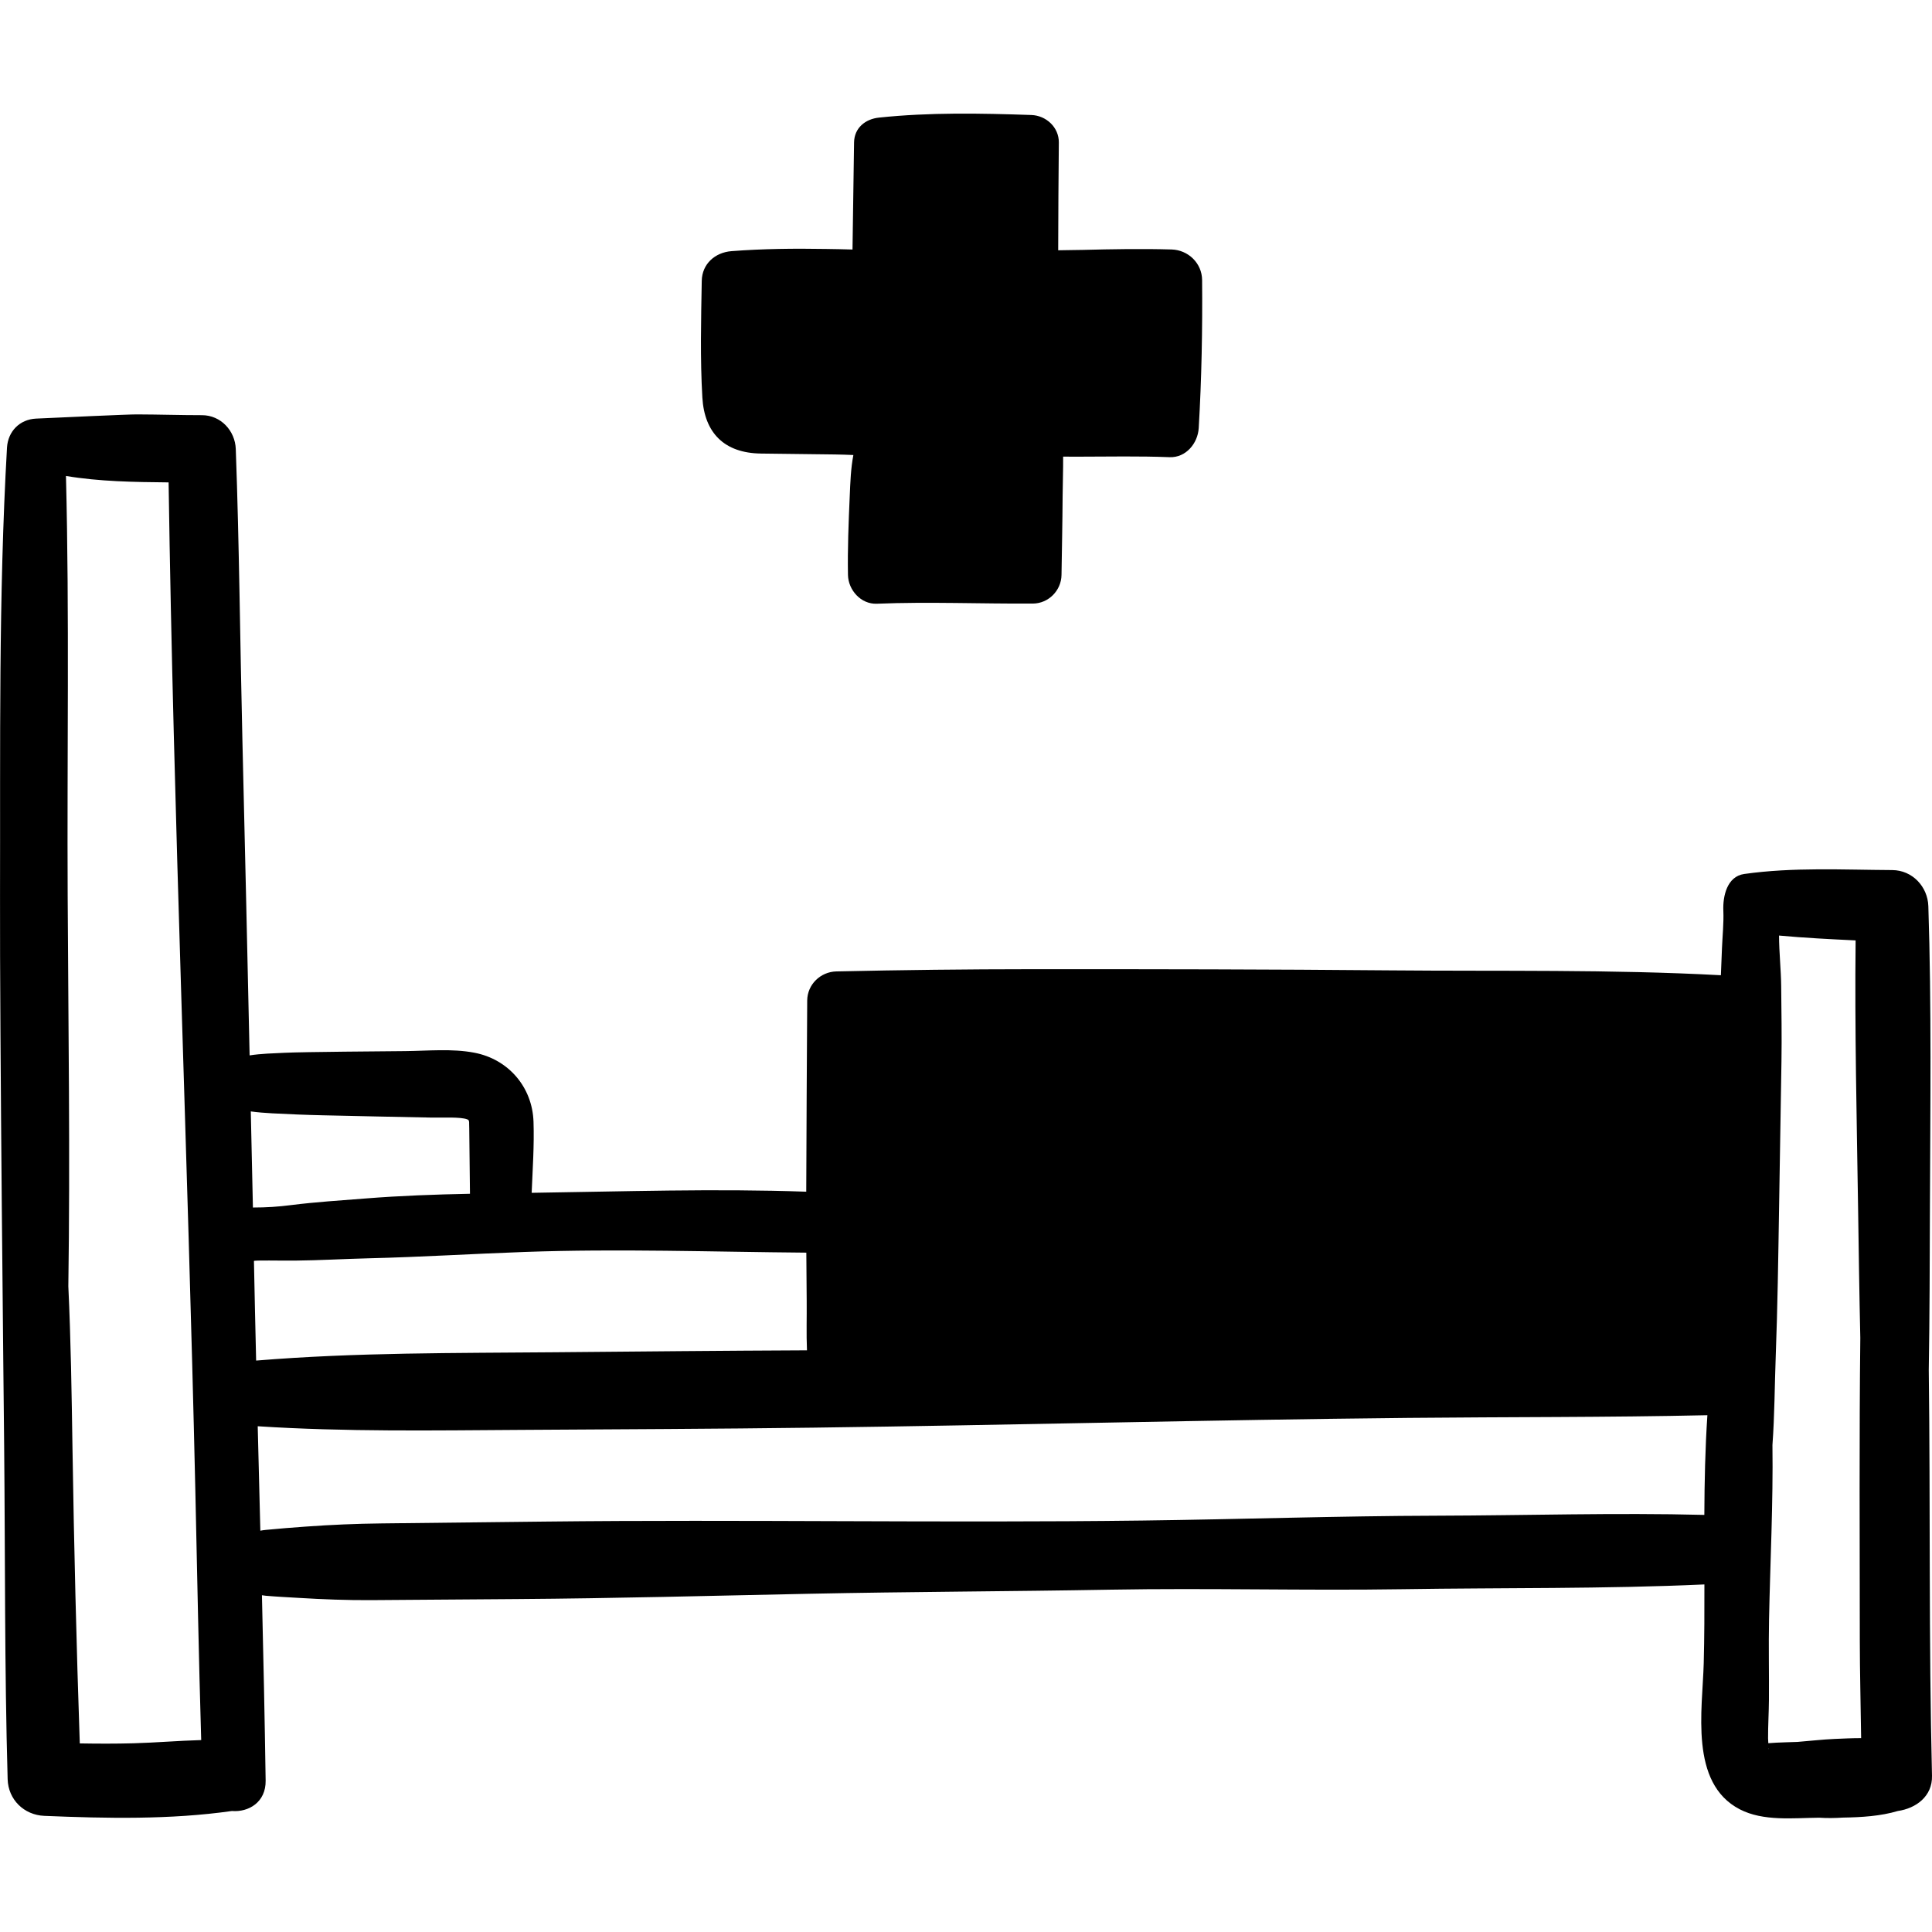 <svg id="Capa_1" enable-background="new 0 0 512 512" viewBox="0 0 512 512" xmlns="http://www.w3.org/2000/svg"><g><path d="m201.656 120.197c6.54.082 13.083.152 19.624.24 1.608.021 3.236.081 4.873.148-.693 3.594-.81 7.364-.965 10.912-.305 6.966-.591 13.894-.466 20.869.072 3.998 3.437 7.796 7.627 7.627 13.747-.555 27.611.043 41.374-.04 4.147-.025 7.524-3.457 7.587-7.587.105-6.937.253-13.867.294-20.805.021-3.479.164-7.02.137-10.548 1.388.005 2.777.013 4.165.01 8.024-.014 16.023-.178 24.043.134 4.348.169 7.485-3.683 7.723-7.723.769-13.067 1.01-26.132.898-39.22-.038-4.471-3.683-7.975-8.1-8.1-7.858-.223-15.721-.086-23.579.114-1.965.05-4.177.039-6.459.1.003-9.521.092-19.048.169-28.566.033-4.036-3.367-7.15-7.284-7.284-13.474-.46-26.962-.726-40.389.69-3.588.378-6.538 2.716-6.594 6.594-.137 9.456-.275 18.911-.412 28.367-2.361-.084-4.712-.111-7.015-.15-8.337-.141-16.747-.063-25.063.581-4.303.333-7.792 3.339-7.873 7.873-.182 10.24-.44 20.694.161 30.921.553 9.443 5.884 14.722 15.524 14.843z"/><path d="m511.143 363.089c.239-14.386.257-28.776.308-43.181.094-26.583.443-53.188-.42-79.761-.169-5.19-4.248-9.542-9.569-9.569-13.062-.066-26.264-.799-39.239 1.038-4.563.646-5.685 5.929-5.52 9.722.139 3.214-.237 6.827-.362 9.922-.097 2.396-.193 4.792-.29 7.188-29.193-1.576-58.488-1.025-87.719-1.292-31.572-.288-63.149-.324-94.722-.312-17.328.007-34.649.209-51.973.593-4.189.093-7.697 3.462-7.72 7.72-.088 16.351-.209 34.305-.256 50.656 0 0-.001 0-.001.001 0 0 0 0 0-.001-24.191-.864-48.574-.046-72.765.296.259-6.279.7-12.606.49-18.844-.309-9.192-6.656-16.561-15.681-18.286-5.932-1.134-12.27-.487-18.276-.424-5.52.058-26.859.194-32.006.445-3.098.151-6.204.216-9.272.691-.609-27.912-1.243-55.823-1.916-83.734-.618-25.653-.818-51.32-1.752-76.963-.176-4.842-3.965-8.966-8.965-8.965-5.659.001-11.387-.186-17.109-.206l.001-.001c-.046 0-.088 0-.134 0-2.454-.008-19.952.805-26.704 1.113-4.351.198-7.472 3.385-7.72 7.72-2.254 39.445-1.746 79.163-1.845 118.657-.092 36.54.972 133.618 1.091 145.659.292 29.532.089 59.011.927 88.533.154 5.416 4.335 9.496 9.72 9.72 16.477.683 33.339 1.039 49.707-1.288 4.409.364 9.03-2.308 8.945-8.052-.242-16.377-.592-32.753-.982-49.129.339.056.68.11 1.031.14 2.898.252 5.816.388 8.72.564 6.461.393 12.911.64 19.382.592 12.856-.095 25.713-.189 38.569-.281 25.733-.186 51.461-.868 77.189-1.401 26.677-.552 53.36-.613 80.039-1.09 25.795-.461 51.599.281 77.398-.124 26.593-.417 53.358-.049 79.941-1.263.015 6.99.001 13.959-.18 20.88-.323 12.297-3.854 31.747 9.531 38.702 6.262 3.254 14.197 2.3 21.065 2.236 2.084.141 4.209.108 6.341-.03 4.851-.074 10.012-.393 14.5-1.747 4.813-.691 9.191-3.882 9.058-9.324-.873-35.81-.408-71.679-.855-107.52zm-475.818 98.9c-4.728.129-9.456.114-14.182.032-.893-26.074-1.533-52.183-1.935-78.265-.221-14.307-.427-28.585-1.099-42.873.505-34.524-.004-69.036-.176-103.57-.185-37.029.479-74.153-.452-111.18 8.918 1.493 18.106 1.619 27.201 1.706 1.306 89.036 5.085 178.062 7.083 267.085.495 22.07.895 44.146 1.555 66.212-5.999.164-12 .689-17.995.853zm31.137-167.45c1.878.251 3.757.403 5.667.503 4.481.235 8.952.426 13.439.522 9.63.207 19.26.439 28.891.609 2.865.051 7.569-.228 9.354.469.547.155.512.624.512 1.189s.023.896.029 1.341c.082 5.731.149 11.459.193 17.189-9.238.188-18.471.513-27.686 1.247-6.549.522-13.15.924-19.669 1.748-3.523.445-6.456.651-10.166.651-.181-8.935-.374-16.533-.564-25.468zm1.415 66.027c-.208-8.795-.408-17.59-.58-26.385-.005-.246 7.091-.073 10.779-.106 6.561-.06 13.131-.456 19.692-.615 13.783-.333 27.545-1.191 41.325-1.683 24.919-.889 49.697-.017 74.585.187 0-.002 0-.005 0-.007.002.002.004.005.006.007.023 3.761.056 9.066.098 12.827.047 4.236-.119 8.674.076 13.058-22.209.098-44.417.31-66.626.51-26.477.238-52.992.031-79.355 2.207zm383.791 40.898c-23.576-.603-47.276.148-70.847.21-26.054.069-52.07.957-78.118 1.286-52.772.667-105.558-.314-158.327.274-14.389.16-28.779.322-43.168.485-6.789.077-13.521.357-20.294.852-3.49.256-6.989.519-10.471.867-.493.049-.975.121-1.449.209-.231-9.225-.465-18.45-.695-27.676 23.232 1.499 46.516 1.109 69.832.963 25.784-.162 51.571-.256 77.353-.59 52.603-.682 105.16-2.063 157.768-2.589 26.407-.264 52.824-.125 79.225-.711-.589 8.77-.766 17.594-.809 26.42zm17.054 62.079c.001 0-.005-.092-.015-.241.068.096.095.183.015.241zm17.507-2.712c-3.298.146-6.602.537-9.894.794-.496.039-5.248.122-7.713.337-.035-.561-.065-1.096-.066-1.267-.019-3.389.203-6.781.229-10.17.054-7.12-.115-14.247.029-21.365.31-15.292 1.108-30.788.902-46.21.573-7.836.579-15.768.869-23.48.489-13.023.671-26.046.883-39.076.212-13.025.424-26.051.636-39.076.109-6.679-.011-13.359-.074-20.039-.039-4.18-.552-8.86-.568-13.349 6.737.626 13.527.96 20.294 1.287-.258 23.562.295 47.134.651 70.691.175 11.561.33 23.112.592 34.658-.301 26.651-.149 53.308-.134 79.96.005 8.698.25 17.397.353 26.094-2.347.001-4.694.109-6.989.211z"/></g><g/><g/><g/><g/><g/><g/><g/><g/><g/><g/><g/><g/><g/><g/><g/></svg>